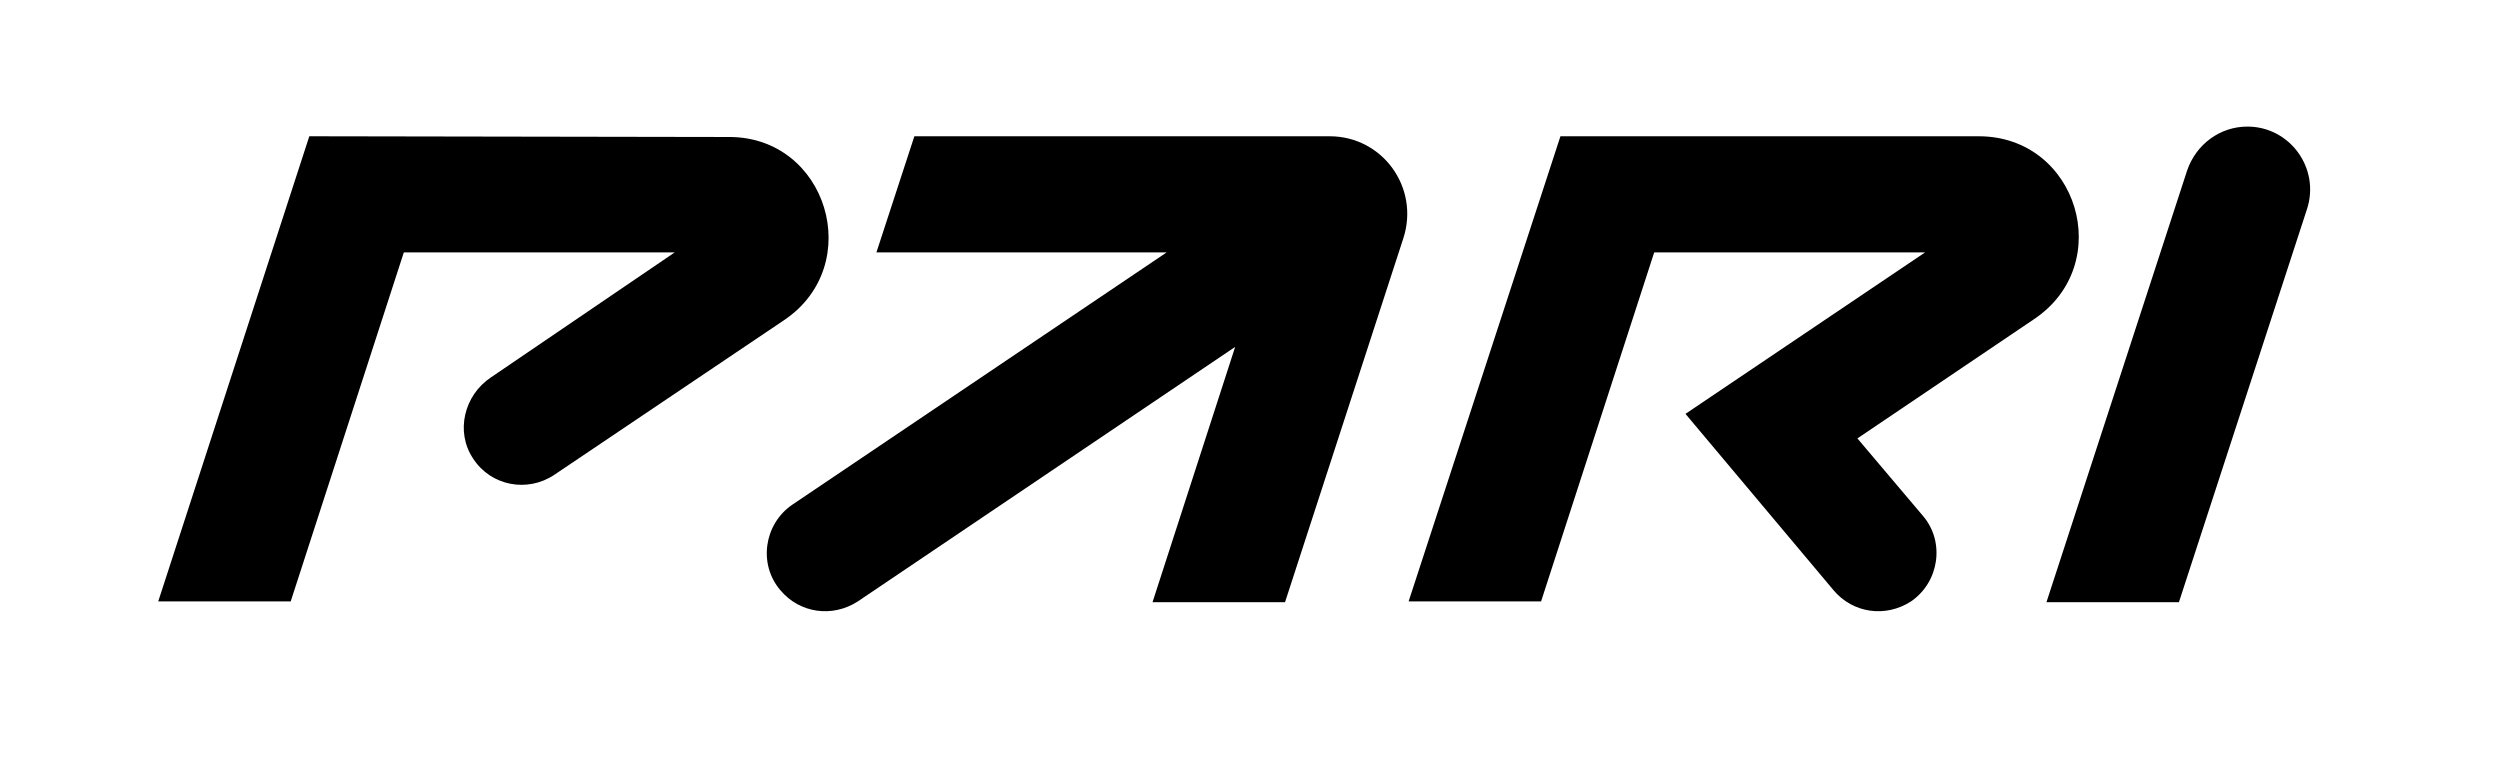 <svg width="79" height="24" viewBox="0 0 79 24" fill="none" xmlns="http://www.w3.org/2000/svg">
<path d="M71.018 4C70.148 4 69.395 4.564 69.113 5.388L64.668 19.029H68.854L72.9 6.611C73.323 5.317 72.359 4 71.018 4Z" fill="black"/>
<path d="M42.018 4.306H28.894L27.695 7.975H36.867L25.037 15.948C24.143 16.559 23.955 17.829 24.661 18.652C25.272 19.381 26.307 19.523 27.107 19.005L39.031 10.962L36.42 19.029H40.607L44.346 7.528C44.864 5.928 43.688 4.306 42.018 4.306Z" fill="black"/>
<path d="M9.774 4.306L5 19.005H9.186L12.761 7.975H21.322L15.513 11.926C14.666 12.49 14.384 13.643 14.949 14.489C15.513 15.36 16.666 15.571 17.512 15.007L24.78 10.115C27.367 8.374 26.144 4.306 23.016 4.329L9.774 4.306Z" fill="black"/>
<path d="M62.528 4.306H49.31L44.512 19.005H48.698L52.273 7.975H60.834L53.261 13.078L57.941 18.652C58.553 19.381 59.588 19.523 60.387 19.005C61.281 18.394 61.469 17.124 60.764 16.3L58.694 13.854L64.268 10.091C66.879 8.351 65.656 4.306 62.528 4.306Z" fill="black"/>
</svg>
